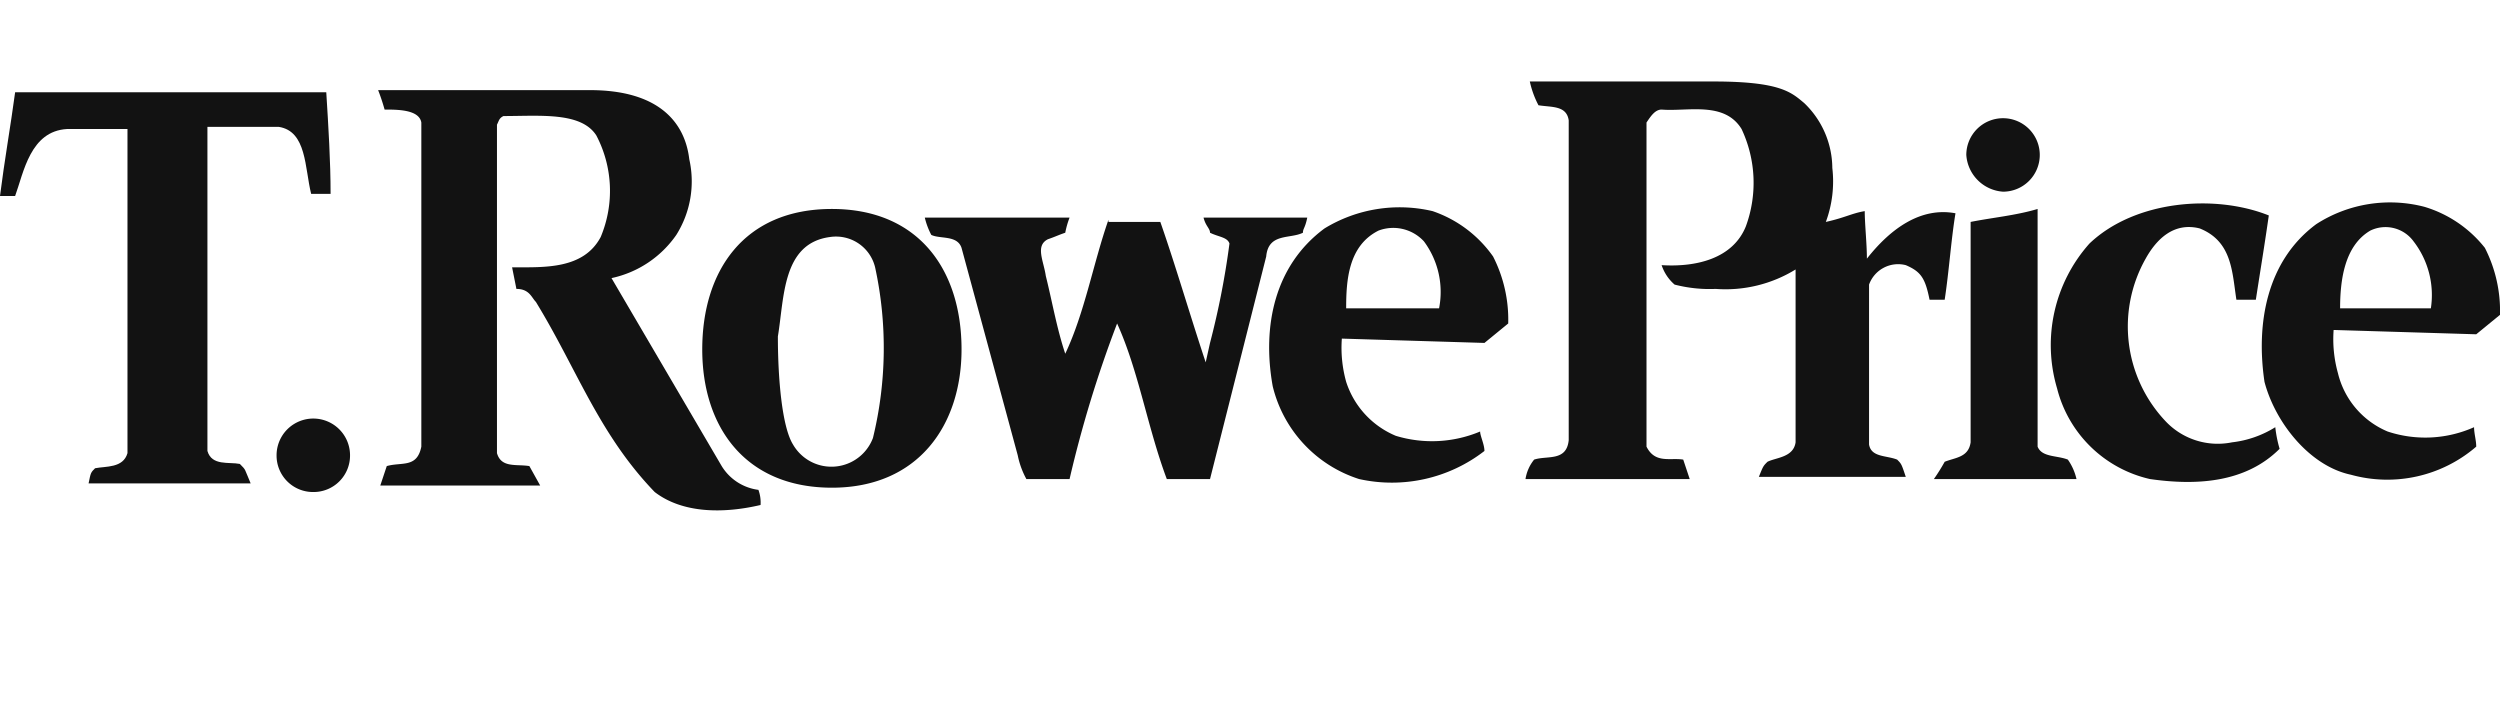 <svg id="Layer_1" data-name="Layer 1" xmlns="http://www.w3.org/2000/svg" viewBox="0 0 140 40"><defs><style>.cls-1,.cls-2{fill:#121212;}.cls-2{fill-rule:evenodd;}</style></defs><path class="cls-1" d="M104.546,14.485c0-.847-.121-1.936-.121-2.662-.726.121-1.089.363-2.178.605a6.527,6.527,0,0,0,.363-3.025,5.077,5.077,0,0,0-1.573-3.63c-.726-.605-1.331-1.21-5.082-1.21H85.67a5.234,5.234,0,0,0,.484,1.331c.726.121,1.573,0,1.694.847V24.649c-.121,1.21-1.21.847-1.936,1.089a2.265,2.265,0,0,0-.484,1.089H94.624l-.363-1.089c-.726-.121-1.573.242-2.057-.726V6.862c.242-.363.484-.726.847-.726,1.452.121,3.509-.484,4.477,1.089A7.074,7.074,0,0,1,97.77,12.67h0c-.726,1.815-2.783,2.299-4.719,2.178a2.461,2.461,0,0,0,.726,1.089,7.838,7.838,0,0,0,2.299.242,7.48,7.48,0,0,0,4.477-1.089v9.68c-.121.847-1.089.847-1.573,1.089-.242.242-.242.242-.484.847h8.228c-.242-.726-.242-.726-.484-.968-.605-.242-1.452-.121-1.573-.847V15.937a1.731,1.731,0,0,1,2.057-1.089c.847.363,1.089.726,1.331,1.936h.847c.242-1.573.363-3.388.605-4.84C107.571,11.581,105.877,12.791,104.546,14.485Z"/><path class="cls-1" d="M124.996,24.77a4.013,4.013,0,0,1-3.751-1.21,7.72,7.72,0,0,1-1.089-9.075c.605-1.089,1.573-2.057,3.025-1.694,1.815.726,1.815,2.42,2.057,3.993h1.089c.242-1.573.484-3.025.726-4.719-3.025-1.21-7.502-.847-10.043,1.573a8.542,8.542,0,0,0-1.815,8.107h0a6.956,6.956,0,0,0,5.203,5.082c2.541.363,5.324.242,7.26-1.694a6.964,6.964,0,0,1-.242-1.21A5.799,5.799,0,0,1,124.996,24.77Z"/><path class="cls-2" d="M114.106,25.012c.242.605,1.089.484,1.694.726a3.101,3.101,0,0,1,.484,1.089h-7.986a11.16,11.16,0,0,0,.605-.968c.605-.242,1.331-.242,1.452-1.089V12.428c1.21-.242,2.541-.363,3.751-.726v13.31Zm-56.629,1.815a4.715,4.715,0,0,1-.484-1.331L53.846,13.88c-.242-.726-1.21-.484-1.694-.726a4.096,4.096,0,0,1-.363-.968h8.107a4.932,4.932,0,0,0-.242.847c-.363.121-.605.242-.968.363-.726.363-.242,1.21-.121,2.057.363,1.452.605,2.904,1.089,4.356,1.089-2.299,1.573-5.082,2.42-7.502v.121h2.904c.847,2.42,1.694,5.324,2.541,7.865l.242-1.089a45.194,45.194,0,0,0,1.089-5.566c-.121-.363-.605-.363-1.089-.605,0-.242-.242-.363-.363-.847h5.808c-.121.605-.242.605-.242.847-.726.363-1.936,0-2.057,1.331l-3.146,12.463h-2.42c-1.089-2.904-1.573-6.05-2.783-8.712a66.275,66.275,0,0,0-2.662,8.712Zm54.693-16.093a2.057,2.057,0,1,0-2.057-2.057A2.211,2.211,0,0,0,112.169,10.734ZM17.545,27.553a2.04,2.04,0,0,0,2.057-2.057,2.057,2.057,0,0,0-4.114,0A2.04,2.04,0,0,0,17.545,27.553Z"/><path class="cls-2" d="M39.326,19.567c0-4.356,2.299-7.865,7.26-7.865,4.84,0,7.26,3.388,7.26,7.865,0,4.235-2.42,7.744-7.26,7.744S39.326,23.923,39.326,19.567Zm9.559,4.961a21.274,21.274,0,0,0,.121-9.559,2.253,2.253,0,0,0-2.541-1.694c-2.662.363-2.541,3.388-2.904,5.566,0,2.42.242,5.082.847,6.05a2.484,2.484,0,0,0,4.477-.363Zm29.283-.121a6.967,6.967,0,0,0,4.719-.242c0,.242.242.726.242,1.089a8.459,8.459,0,0,1-7.018,1.573,7.245,7.245,0,0,1-4.84-5.203c-.605-3.388.121-6.776,2.904-8.833a8.07,8.07,0,0,1,6.05-.968,6.835,6.835,0,0,1,3.388,2.541,7.778,7.778,0,0,1,.847,3.751l-1.331,1.089-7.986-.242a7.096,7.096,0,0,0,.242,2.42,4.902,4.902,0,0,0,2.783,3.025Zm-2.783-7.139h5.203a4.754,4.754,0,0,0-.847-3.751,2.336,2.336,0,0,0-2.541-.605c-1.694.847-1.815,2.783-1.815,4.356Z"/><path class="cls-1" d="M135.765,11.581a7.635,7.635,0,0,0-6.05.968c-2.783,2.057-3.388,5.566-2.904,8.833.605,2.299,2.541,4.719,4.84,5.203a7.626,7.626,0,0,0,7.018-1.573c0-.363-.121-.726-.121-1.089a6.704,6.704,0,0,1-4.84.242h0a4.754,4.754,0,0,1-2.783-3.267,7.096,7.096,0,0,1-.242-2.42l7.986.242L140,17.631a7.778,7.778,0,0,0-.847-3.751A6.802,6.802,0,0,0,135.765,11.581Zm.363,5.687h-5.082c0-1.573.242-3.509,1.694-4.356a1.946,1.946,0,0,1,2.42.605A4.917,4.917,0,0,1,136.128,17.268Z"/><path class="cls-1" d="M.847,5.168C.605,6.983.242,9.04,0,10.976H.847c.484-1.331.847-3.63,2.904-3.751H7.139v18.15c-.242.847-1.21.726-1.815.847-.242.242-.242.242-.363.847h9.075c-.363-.847-.242-.726-.605-1.089-.605-.121-1.573.121-1.815-.726V7.104h3.993c1.573.242,1.452,2.299,1.815,3.751h1.089c0-1.815-.121-3.751-.242-5.687Z"/><path class="cls-1" d="M40.415,26.101,34.244,15.574a5.922,5.922,0,0,0,3.63-2.42,5.632,5.632,0,0,0,.726-4.235c-.242-2.057-1.694-3.872-5.566-3.872H21.175a11.422,11.422,0,0,1,.363,1.089c.726,0,1.936,0,2.057.726v18.15c-.242,1.21-1.089.847-1.936,1.089l-.363,1.089h8.954l-.605-1.089c-.726-.121-1.573.121-1.815-.726V6.983c.121-.242.121-.363.363-.484,2.057,0,4.356-.242,5.203,1.089h0a6.68,6.68,0,0,1,.242,5.687c-.968,1.815-3.146,1.694-4.961,1.694l.242,1.21c.726,0,.847.484,1.089.726,2.299,3.751,3.509,7.381,6.655,10.648,1.573,1.21,3.872,1.21,5.929.726a2.06,2.06,0,0,0-.121-.847A2.831,2.831,0,0,1,40.415,26.101Z"/></svg>